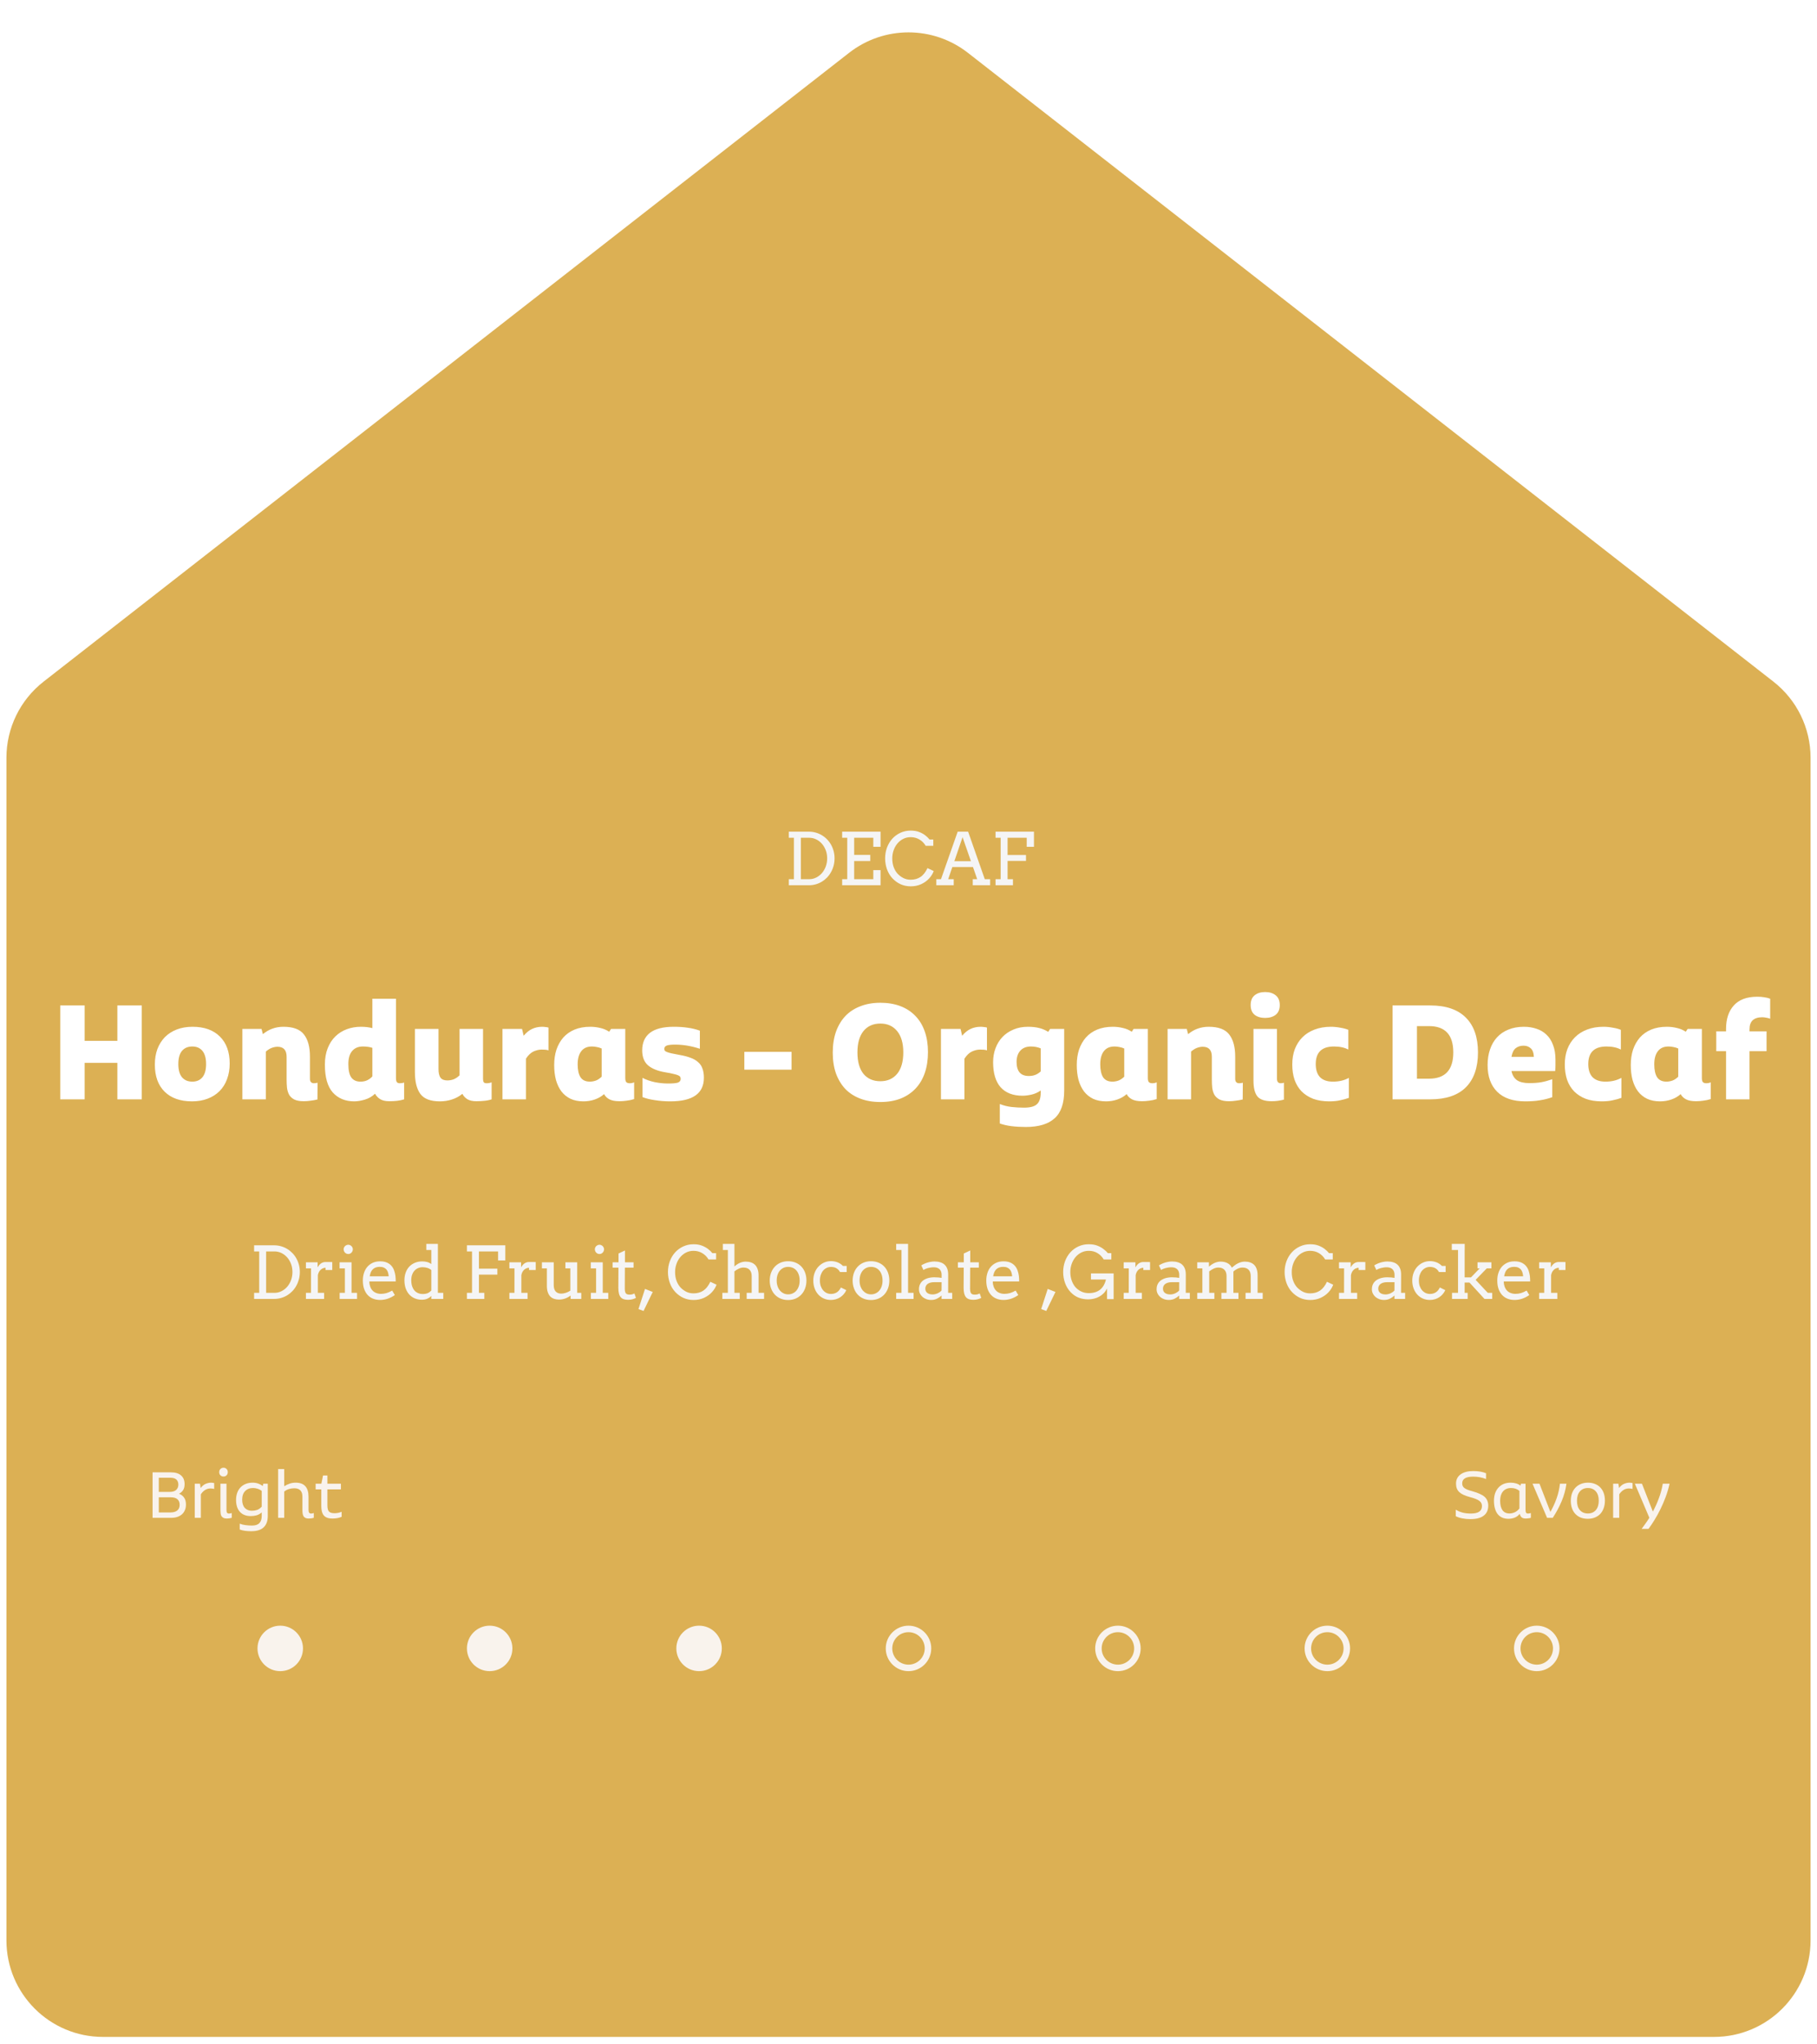 <svg width="1129" height="1270" viewBox="0 0 1129 1270" fill="none" xmlns="http://www.w3.org/2000/svg">
<g filter="url(#filter0_d_413_400)">
<path d="M4 466.781C4 448.302 12.515 430.854 27.082 419.483L527.582 28.817C549.28 11.88 579.72 11.88 601.418 28.817L1101.92 419.483C1116.48 430.854 1125 448.302 1125 466.781V1201.5C1125 1234.64 1098.14 1261.5 1065 1261.5H64C30.863 1261.5 4 1234.64 4 1201.5V466.781Z" fill="#DCB054"/>
<path d="M88.093 620.667V679H72.926V656.333H52.593V679H37.426V620.667H52.593V642.667H72.926V620.667H88.093ZM119.3 680.25C112.022 680.25 106.356 678.25 102.3 674.25C98.245 670.25 96.217 664.639 96.217 657.417C96.217 653.861 96.745 650.639 97.8 647.75C98.911 644.861 100.467 642.389 102.467 640.333C104.522 638.278 106.995 636.694 109.883 635.583C112.772 634.472 116.022 633.917 119.633 633.917C126.911 633.917 132.578 635.944 136.633 640C140.689 644 142.717 649.583 142.717 656.75C142.717 660.306 142.161 663.556 141.05 666.5C139.995 669.389 138.439 671.861 136.383 673.917C134.383 675.917 131.939 677.472 129.05 678.583C126.161 679.694 122.911 680.25 119.3 680.25ZM119.467 668C122.189 668 124.3 667.083 125.8 665.25C127.3 663.417 128.05 660.694 128.05 657.083C128.05 653.472 127.3 650.75 125.8 648.917C124.3 647.083 122.189 646.167 119.467 646.167C116.745 646.167 114.606 647.083 113.05 648.917C111.55 650.75 110.8 653.472 110.8 657.083C110.8 660.694 111.55 663.417 113.05 665.25C114.606 667.083 116.745 668 119.467 668ZM195.003 669C195.892 669 196.67 668.889 197.337 668.667L197.253 679.083C195.864 679.417 194.448 679.667 193.003 679.833C191.614 680.056 190.198 680.167 188.753 680.167C186.253 680.167 184.281 679.806 182.837 679.083C181.448 678.361 180.392 677.389 179.67 676.167C179.003 674.944 178.559 673.528 178.337 671.917C178.17 670.306 178.087 668.611 178.087 666.833V652.583C178.087 648.417 176.198 646.333 172.42 646.333C171.309 646.333 170.142 646.556 168.92 647C167.698 647.444 166.448 648.222 165.17 649.333V679H150.587V635.25H162.503L163.337 638.5C165.225 636.944 167.198 635.806 169.253 635.083C171.364 634.306 173.67 633.917 176.17 633.917C182.17 633.917 186.392 635.5 188.837 638.667C191.337 641.833 192.587 646.417 192.587 652.417V666.25C192.587 667.194 192.809 667.889 193.253 668.333C193.698 668.778 194.281 669 195.003 669ZM248.367 669C249.367 669 250.283 668.861 251.117 668.583V679C249.672 679.444 248.2 679.75 246.7 679.917C245.255 680.083 243.644 680.167 241.867 680.167C239.533 680.167 237.672 679.75 236.283 678.917C234.894 678.083 233.811 676.944 233.033 675.5C231.255 677.222 229.144 678.444 226.7 679.167C224.255 679.889 222.061 680.25 220.117 680.25C214.561 680.25 210.117 678.417 206.783 674.75C203.505 671.028 201.867 665.278 201.867 657.5C201.867 653.611 202.45 650.194 203.617 647.25C204.783 644.306 206.367 641.861 208.367 639.917C210.422 637.917 212.811 636.417 215.533 635.417C218.255 634.417 221.144 633.917 224.2 633.917C226.922 633.917 229.311 634.194 231.367 634.75V616.5H246.033V665.75C246.033 666.917 246.2 667.75 246.533 668.25C246.922 668.75 247.533 669 248.367 669ZM223.95 668C225.561 668 226.95 667.722 228.117 667.167C229.339 666.611 230.422 665.806 231.367 664.75V647C229.7 646.444 227.728 646.167 225.45 646.167C222.617 646.167 220.394 647.111 218.783 649C217.228 650.833 216.45 653.528 216.45 657.083C216.45 660.917 217.061 663.694 218.283 665.417C219.561 667.139 221.45 668 223.95 668ZM302.385 669C303.496 669 304.524 668.806 305.468 668.417V679C303.913 679.5 302.385 679.806 300.885 679.917C299.385 680.083 297.746 680.167 295.968 680.167C293.635 680.167 291.774 679.75 290.385 678.917C289.051 678.083 288.024 676.972 287.301 675.583C285.301 677.194 283.135 678.361 280.801 679.083C278.468 679.861 275.968 680.25 273.301 680.25C267.524 680.25 263.496 678.722 261.218 675.667C258.94 672.611 257.801 668.028 257.801 661.917V635.25H272.468V660.167C272.468 662.611 272.885 664.417 273.718 665.583C274.607 666.694 276.024 667.25 277.968 667.25C279.246 667.25 280.524 667.028 281.801 666.583C283.079 666.083 284.329 665.25 285.551 664.083V635.25H300.135V666.333C300.135 667.167 300.274 667.833 300.551 668.333C300.829 668.778 301.44 669 302.385 669ZM336.874 633.917C337.485 633.917 338.18 633.972 338.958 634.083C339.735 634.139 340.347 634.25 340.791 634.417V648.583C340.235 648.361 339.569 648.222 338.791 648.167C338.069 648.111 337.319 648.083 336.541 648.083C334.93 648.083 333.263 648.472 331.541 649.25C329.819 650.028 328.235 651.528 326.791 653.75V679H312.208V635.25H324.374L325.374 639.5C327.041 637.5 328.791 636.083 330.624 635.25C332.513 634.361 334.597 633.917 336.874 633.917ZM391.264 669C392.319 669 393.236 668.806 394.014 668.417V678.833C392.458 679.333 390.903 679.667 389.347 679.833C387.791 680.056 386.319 680.167 384.93 680.167C382.264 680.167 380.18 679.778 378.68 679C377.18 678.222 376.069 677.139 375.347 675.75C373.736 677.194 371.819 678.306 369.597 679.083C367.375 679.861 365.014 680.25 362.514 680.25C359.458 680.25 356.791 679.722 354.514 678.667C352.236 677.556 350.347 676.028 348.847 674.083C347.347 672.083 346.208 669.694 345.43 666.917C344.708 664.139 344.347 661.056 344.347 657.667C344.347 654.167 344.819 650.972 345.764 648.083C346.764 645.194 348.18 642.694 350.014 640.583C351.903 638.472 354.236 636.833 357.014 635.667C359.847 634.5 363.097 633.917 366.764 633.917C368.93 633.917 371.014 634.167 373.014 634.667C375.014 635.111 376.847 635.889 378.514 637L379.68 635.25H388.514V665.75C388.514 666.917 388.708 667.75 389.097 668.25C389.541 668.75 390.264 669 391.264 669ZM366.514 668C367.736 668 368.986 667.778 370.264 667.333C371.541 666.833 372.736 666.028 373.847 664.917V647.417C372.847 646.972 371.847 646.667 370.847 646.5C369.847 646.278 368.819 646.167 367.764 646.167C364.875 646.167 362.68 647.139 361.18 649.083C359.68 651.028 358.93 653.75 358.93 657.25C358.93 660.694 359.514 663.361 360.68 665.25C361.903 667.083 363.847 668 366.514 668ZM416.532 680.25C413.143 680.25 409.921 680 406.865 679.5C403.81 679.056 401.254 678.417 399.199 677.583V665.667C401.476 666.833 404.032 667.722 406.865 668.333C409.699 668.889 412.449 669.167 415.115 669.167C418.115 669.167 420.171 668.972 421.282 668.583C422.393 668.139 422.949 667.361 422.949 666.25C422.949 665.75 422.837 665.333 422.615 665C422.393 664.611 421.921 664.278 421.199 664C420.532 663.722 419.56 663.444 418.282 663.167C417.004 662.833 415.31 662.5 413.199 662.167C408.643 661.389 405.143 659.972 402.699 657.917C400.254 655.806 399.032 652.694 399.032 648.583C399.032 643.806 400.643 640.167 403.865 637.667C407.143 635.167 412.06 633.917 418.615 633.917C421.837 633.917 424.726 634.111 427.282 634.5C429.837 634.833 432.365 635.444 434.865 636.333V647.583C429.643 645.861 424.532 645 419.532 645C417.032 645 415.282 645.194 414.282 645.583C413.282 645.972 412.782 646.639 412.782 647.583C412.782 648.028 412.865 648.417 413.032 648.75C413.254 649.028 413.699 649.306 414.365 649.583C415.032 649.861 415.976 650.139 417.199 650.417C418.476 650.694 420.171 651.028 422.282 651.417C424.893 651.861 427.143 652.444 429.032 653.167C430.921 653.833 432.476 654.722 433.699 655.833C434.976 656.889 435.893 658.222 436.449 659.833C437.06 661.389 437.365 663.306 437.365 665.583C437.365 675.361 430.421 680.25 416.532 680.25ZM491.837 649.5V660.583H462.503V649.5H491.837ZM547.018 619C551.629 619 555.768 619.694 559.434 621.083C563.101 622.472 566.212 624.5 568.768 627.167C571.323 629.778 573.268 633 574.601 636.833C575.934 640.611 576.601 644.889 576.601 649.667C576.601 654.5 575.934 658.833 574.601 662.667C573.268 666.5 571.323 669.75 568.768 672.417C566.212 675.083 563.101 677.139 559.434 678.583C555.768 679.972 551.629 680.667 547.018 680.667C542.406 680.667 538.268 679.972 534.601 678.583C530.934 677.194 527.823 675.194 525.268 672.583C522.768 669.917 520.823 666.694 519.434 662.917C518.101 659.139 517.434 654.833 517.434 650C517.434 645.167 518.101 640.833 519.434 637C520.823 633.167 522.768 629.917 525.268 627.25C527.823 624.583 530.934 622.556 534.601 621.167C538.268 619.722 542.406 619 547.018 619ZM547.018 631.917C542.573 631.917 539.073 633.472 536.518 636.583C534.018 639.694 532.768 644.111 532.768 649.833C532.768 655.611 534.018 660.056 536.518 663.167C539.073 666.222 542.573 667.75 547.018 667.75C551.406 667.75 554.879 666.222 557.434 663.167C559.99 660.056 561.268 655.611 561.268 649.833C561.268 644.111 559.99 639.694 557.434 636.583C554.879 633.472 551.406 631.917 547.018 631.917ZM609.335 633.917C609.946 633.917 610.641 633.972 611.419 634.083C612.196 634.139 612.808 634.25 613.252 634.417V648.583C612.696 648.361 612.03 648.222 611.252 648.167C610.53 648.111 609.78 648.083 609.002 648.083C607.391 648.083 605.724 648.472 604.002 649.25C602.28 650.028 600.696 651.528 599.252 653.75V679H584.669V635.25H596.835L597.835 639.5C599.502 637.5 601.252 636.083 603.085 635.25C604.974 634.361 607.058 633.917 609.335 633.917ZM661.239 635.25V673.583C661.239 681.472 659.267 687.194 655.322 690.75C651.378 694.361 645.406 696.167 637.406 696.167C634.239 696.167 631.294 696 628.572 695.667C625.85 695.333 623.406 694.778 621.239 694V681.917C623.628 682.861 626.072 683.472 628.572 683.75C631.128 684.028 633.711 684.167 636.322 684.167C640.211 684.167 642.906 683.417 644.406 681.917C645.906 680.472 646.656 678.111 646.656 674.833V673.5C644.822 674.778 642.878 675.639 640.822 676.083C638.822 676.528 636.989 676.75 635.322 676.75C629.433 676.75 624.906 675 621.739 671.5C618.628 667.944 617.072 662.75 617.072 655.917C617.072 652.806 617.572 649.917 618.572 647.25C619.572 644.583 620.989 642.278 622.822 640.333C624.711 638.333 626.989 636.778 629.656 635.667C632.322 634.5 635.35 633.917 638.739 633.917C641.35 633.917 643.656 634.167 645.656 634.667C647.656 635.167 649.544 635.972 651.322 637.083L652.489 635.25H661.239ZM639.239 664.5C640.628 664.5 641.878 664.306 642.989 663.917C644.156 663.528 645.378 662.778 646.656 661.667V647.333C644.767 646.556 642.739 646.167 640.572 646.167C637.739 646.167 635.544 647.028 633.989 648.75C632.433 650.472 631.656 652.806 631.656 655.75C631.656 658.583 632.267 660.75 633.489 662.25C634.767 663.75 636.683 664.5 639.239 664.5ZM715.971 669C717.026 669 717.943 668.806 718.721 668.417V678.833C717.165 679.333 715.61 679.667 714.054 679.833C712.498 680.056 711.026 680.167 709.637 680.167C706.971 680.167 704.887 679.778 703.387 679C701.887 678.222 700.776 677.139 700.054 675.75C698.443 677.194 696.526 678.306 694.304 679.083C692.082 679.861 689.721 680.25 687.221 680.25C684.165 680.25 681.498 679.722 679.221 678.667C676.943 677.556 675.054 676.028 673.554 674.083C672.054 672.083 670.915 669.694 670.137 666.917C669.415 664.139 669.054 661.056 669.054 657.667C669.054 654.167 669.526 650.972 670.471 648.083C671.471 645.194 672.887 642.694 674.721 640.583C676.61 638.472 678.943 636.833 681.721 635.667C684.554 634.5 687.804 633.917 691.471 633.917C693.637 633.917 695.721 634.167 697.721 634.667C699.721 635.111 701.554 635.889 703.221 637L704.387 635.25H713.221V665.75C713.221 666.917 713.415 667.75 713.804 668.25C714.248 668.75 714.971 669 715.971 669ZM691.221 668C692.443 668 693.693 667.778 694.971 667.333C696.248 666.833 697.443 666.028 698.554 664.917V647.417C697.554 646.972 696.554 646.667 695.554 646.5C694.554 646.278 693.526 646.167 692.471 646.167C689.582 646.167 687.387 647.139 685.887 649.083C684.387 651.028 683.637 653.75 683.637 657.25C683.637 660.694 684.221 663.361 685.387 665.25C686.61 667.083 688.554 668 691.221 668ZM769.906 669C770.794 669 771.572 668.889 772.239 668.667L772.156 679.083C770.767 679.417 769.35 679.667 767.906 679.833C766.517 680.056 765.1 680.167 763.656 680.167C761.156 680.167 759.183 679.806 757.739 679.083C756.35 678.361 755.294 677.389 754.572 676.167C753.906 674.944 753.461 673.528 753.239 671.917C753.072 670.306 752.989 668.611 752.989 666.833V652.583C752.989 648.417 751.1 646.333 747.322 646.333C746.211 646.333 745.044 646.556 743.822 647C742.6 647.444 741.35 648.222 740.072 649.333V679H725.489V635.25H737.406L738.239 638.5C740.128 636.944 742.1 635.806 744.156 635.083C746.267 634.306 748.572 633.917 751.072 633.917C757.072 633.917 761.294 635.5 763.739 638.667C766.239 641.833 767.489 646.417 767.489 652.417V666.25C767.489 667.194 767.711 667.889 768.156 668.333C768.6 668.778 769.183 669 769.906 669ZM786.102 628.417C783.436 628.417 781.269 627.778 779.602 626.5C777.936 625.167 777.102 623.139 777.102 620.417C777.102 617.694 777.936 615.667 779.602 614.333C781.269 613 783.436 612.333 786.102 612.333C788.769 612.333 790.936 613 792.602 614.333C794.324 615.667 795.186 617.694 795.186 620.417C795.186 623.139 794.324 625.167 792.602 626.5C790.936 627.778 788.769 628.417 786.102 628.417ZM795.769 669C796.602 669 797.269 668.889 797.769 668.667V679.167C795.269 679.833 792.741 680.167 790.186 680.167C785.908 680.167 782.936 679.167 781.269 677.167C779.658 675.111 778.852 671.861 778.852 667.417V635.25H793.436V666.083C793.436 668.028 794.213 669 795.769 669ZM825.872 680.25C822.15 680.25 818.844 679.722 815.955 678.667C813.122 677.556 810.733 676.028 808.788 674.083C806.844 672.083 805.372 669.667 804.372 666.833C803.427 664 802.955 660.833 802.955 657.333C802.955 653.833 803.483 650.667 804.538 647.833C805.65 644.944 807.233 642.472 809.288 640.417C811.344 638.361 813.844 636.778 816.788 635.667C819.788 634.5 823.177 633.917 826.955 633.917C828.9 633.917 830.872 634.111 832.872 634.5C834.927 634.833 836.566 635.278 837.788 635.833V648.083C836.677 647.472 835.372 647 833.872 646.667C832.372 646.333 830.705 646.167 828.872 646.167C821.316 646.167 817.538 649.806 817.538 657.083C817.538 660.639 818.427 663.361 820.205 665.25C822.038 667.083 824.705 668 828.205 668C830.15 668 831.927 667.806 833.538 667.417C835.15 667.028 836.677 666.444 838.122 665.667V678.083C836.455 678.694 834.65 679.194 832.705 679.583C830.816 680.028 828.538 680.25 825.872 680.25ZM888.675 620.667C898.453 620.667 905.842 623.194 910.842 628.25C915.842 633.25 918.342 640.444 918.342 649.833C918.342 659.222 915.842 666.444 910.842 671.5C905.842 676.5 898.453 679 888.675 679H865.258V620.667H888.675ZM887.925 666.167C897.981 666.167 903.008 660.722 903.008 649.833C903.008 638.944 897.981 633.5 887.925 633.5H880.425V666.167H887.925ZM939.161 661.417C939.716 664.028 940.883 665.944 942.661 667.167C944.439 668.333 946.939 668.917 950.161 668.917C953.216 668.917 955.772 668.722 957.827 668.333C959.939 667.944 962.161 667.333 964.494 666.5V677.667C961.994 678.556 959.439 679.194 956.827 679.583C954.272 680.028 951.244 680.25 947.744 680.25C940.133 680.25 934.327 678.278 930.327 674.333C926.327 670.389 924.327 664.861 924.327 657.75C924.327 654.139 924.827 650.889 925.827 648C926.827 645.056 928.272 642.556 930.161 640.5C932.105 638.389 934.466 636.778 937.244 635.667C940.077 634.5 943.272 633.917 946.827 633.917C949.716 633.917 952.355 634.333 954.744 635.167C957.133 635.944 959.189 637.167 960.911 638.833C962.689 640.5 964.05 642.639 964.994 645.25C965.994 647.806 966.494 650.833 966.494 654.333C966.494 655.5 966.494 656.667 966.494 657.833C966.494 659 966.439 660.194 966.327 661.417H939.161ZM946.661 645.667C944.716 645.667 943.077 646.194 941.744 647.25C940.466 648.306 939.605 650.083 939.161 652.583H953.077C952.966 650.083 952.3 648.306 951.077 647.25C949.911 646.194 948.439 645.667 946.661 645.667ZM995.208 680.25C991.485 680.25 988.18 679.722 985.291 678.667C982.458 677.556 980.069 676.028 978.124 674.083C976.18 672.083 974.708 669.667 973.708 666.833C972.763 664 972.291 660.833 972.291 657.333C972.291 653.833 972.819 650.667 973.874 647.833C974.985 644.944 976.569 642.472 978.624 640.417C980.68 638.361 983.18 636.778 986.124 635.667C989.124 634.5 992.513 633.917 996.291 633.917C998.235 633.917 1000.21 634.111 1002.21 634.5C1004.26 634.833 1005.9 635.278 1007.12 635.833V648.083C1006.01 647.472 1004.71 647 1003.21 646.667C1001.71 646.333 1000.04 646.167 998.208 646.167C990.652 646.167 986.874 649.806 986.874 657.083C986.874 660.639 987.763 663.361 989.541 665.25C991.374 667.083 994.041 668 997.541 668C999.485 668 1001.26 667.806 1002.87 667.417C1004.49 667.028 1006.01 666.444 1007.46 665.667V678.083C1005.79 678.694 1003.99 679.194 1002.04 679.583C1000.15 680.028 997.874 680.25 995.208 680.25ZM1060.21 669C1061.26 669 1062.18 668.806 1062.96 668.417V678.833C1061.4 679.333 1059.85 679.667 1058.29 679.833C1056.74 680.056 1055.26 680.167 1053.88 680.167C1051.21 680.167 1049.13 679.778 1047.63 679C1046.13 678.222 1045.01 677.139 1044.29 675.75C1042.68 677.194 1040.76 678.306 1038.54 679.083C1036.32 679.861 1033.96 680.25 1031.46 680.25C1028.4 680.25 1025.74 679.722 1023.46 678.667C1021.18 677.556 1019.29 676.028 1017.79 674.083C1016.29 672.083 1015.15 669.694 1014.38 666.917C1013.65 664.139 1013.29 661.056 1013.29 657.667C1013.29 654.167 1013.76 650.972 1014.71 648.083C1015.71 645.194 1017.13 642.694 1018.96 640.583C1020.85 638.472 1023.18 636.833 1025.96 635.667C1028.79 634.5 1032.04 633.917 1035.71 633.917C1037.88 633.917 1039.96 634.167 1041.96 634.667C1043.96 635.111 1045.79 635.889 1047.46 637L1048.63 635.25H1057.46V665.75C1057.46 666.917 1057.65 667.75 1058.04 668.25C1058.49 668.75 1059.21 669 1060.21 669ZM1035.46 668C1036.68 668 1037.93 667.778 1039.21 667.333C1040.49 666.833 1041.68 666.028 1042.79 664.917V647.417C1041.79 646.972 1040.79 646.667 1039.79 646.5C1038.79 646.278 1037.76 646.167 1036.71 646.167C1033.82 646.167 1031.63 647.139 1030.13 649.083C1028.63 651.028 1027.88 653.75 1027.88 657.25C1027.88 660.694 1028.46 663.361 1029.63 665.25C1030.85 667.083 1032.79 668 1035.46 668ZM1094.91 628C1092.41 628 1090.46 628.611 1089.07 629.833C1087.74 631.056 1087.07 632.972 1087.07 635.583V636.75H1097.66V649.083H1087.07V679H1072.49V649.083H1066.41V636.75H1072.49V635.167C1072.49 629.056 1074.1 624.222 1077.32 620.667C1080.54 617.056 1085.41 615.25 1091.91 615.25C1093.52 615.25 1094.96 615.361 1096.24 615.583C1097.57 615.75 1098.79 616.056 1099.91 616.5V628.917C1099.07 628.583 1098.21 628.361 1097.32 628.25C1096.49 628.083 1095.68 628 1094.91 628Z" fill="white"/>
<path d="M157.891 769.689H170.283C171.807 769.689 173.257 769.887 174.634 770.283C176.011 770.678 177.292 771.235 178.479 771.953C179.666 772.67 180.742 773.535 181.709 774.545C182.676 775.542 183.496 776.655 184.17 777.885C184.858 779.116 185.386 780.441 185.752 781.862C186.118 783.269 186.301 784.733 186.301 786.257C186.301 787.81 186.118 789.296 185.752 790.717C185.386 792.138 184.858 793.471 184.17 794.716C183.496 795.961 182.676 797.097 181.709 798.122C180.742 799.133 179.666 800.004 178.479 800.737C177.292 801.455 176.011 802.011 174.634 802.407C173.257 802.802 171.807 803 170.283 803H157.891V799.221H161.055V773.491H157.891V769.689ZM165.361 773.491V799.221H170.547C172.085 799.221 173.528 798.884 174.875 798.21C176.238 797.536 177.424 796.621 178.435 795.463C179.446 794.292 180.244 792.922 180.83 791.354C181.416 789.772 181.709 788.073 181.709 786.257C181.709 784.47 181.416 782.8 180.83 781.247C180.244 779.694 179.446 778.347 178.435 777.204C177.424 776.047 176.238 775.139 174.875 774.479C173.528 773.82 172.085 773.491 170.547 773.491H165.361ZM206.45 785.048H202.275V783.642C201.792 783.642 201.294 783.737 200.781 783.928C200.283 784.104 199.814 784.382 199.375 784.763C198.936 785.129 198.547 785.605 198.21 786.191C197.888 786.762 197.654 787.443 197.507 788.234V799.221H201.375V803H190.081V799.221H193.223L193.245 784.016H190.081V780.236H197.354V783.378C197.617 782.91 197.91 782.478 198.232 782.082C198.569 781.672 198.936 781.32 199.331 781.027C199.741 780.72 200.188 780.485 200.671 780.324C201.169 780.148 201.704 780.061 202.275 780.061C203.037 780.061 203.755 780.061 204.429 780.061C205.103 780.061 205.776 780.075 206.45 780.104V785.048ZM210.999 780.236H218.425V799.221H221.853V803H211.042V799.221H214.294V784.016H210.999V780.236ZM213.525 772.172C213.525 771.792 213.599 771.433 213.745 771.096C213.906 770.744 214.111 770.444 214.36 770.195C214.624 769.931 214.932 769.726 215.283 769.58C215.635 769.418 216.008 769.338 216.404 769.338C216.785 769.338 217.144 769.418 217.48 769.58C217.832 769.726 218.132 769.931 218.381 770.195C218.645 770.444 218.85 770.744 218.997 771.096C219.158 771.433 219.238 771.792 219.238 772.172C219.238 772.568 219.158 772.941 218.997 773.293C218.85 773.645 218.645 773.959 218.381 774.238C218.132 774.501 217.832 774.714 217.48 774.875C217.144 775.021 216.785 775.095 216.404 775.095C216.008 775.095 215.635 775.021 215.283 774.875C214.932 774.714 214.624 774.501 214.36 774.238C214.111 773.959 213.906 773.645 213.745 773.293C213.599 772.941 213.525 772.568 213.525 772.172ZM229.5 792.146C229.5 792.79 229.543 793.383 229.631 793.925C229.734 794.453 229.873 794.958 230.049 795.441C230.591 796.906 231.455 798.012 232.642 798.759C233.843 799.492 235.198 799.858 236.707 799.858C237.893 799.858 239.043 799.697 240.156 799.375C241.284 799.038 242.463 798.518 243.694 797.814L245.342 800.605C243.848 801.63 242.346 802.392 240.837 802.89C239.329 803.388 237.761 803.637 236.135 803.637C234.597 803.637 233.169 803.381 231.851 802.868C230.547 802.355 229.419 801.594 228.467 800.583C227.529 799.572 226.79 798.312 226.248 796.804C225.72 795.295 225.457 793.537 225.457 791.53C225.457 789.904 225.684 788.374 226.138 786.938C226.592 785.488 227.266 784.228 228.159 783.159C229.067 782.075 230.188 781.218 231.521 780.588C232.854 779.958 234.407 779.643 236.179 779.643C237.893 779.643 239.321 779.907 240.464 780.434C241.621 780.947 242.559 781.635 243.276 782.5C244.009 783.349 244.558 784.323 244.924 785.422C245.305 786.521 245.569 787.641 245.715 788.784C245.789 789.34 245.833 789.904 245.847 790.476C245.876 791.047 245.891 791.604 245.891 792.146H229.5ZM235.894 783.071C234.941 783.071 234.106 783.21 233.389 783.488C232.686 783.752 232.085 784.14 231.587 784.653C231.089 785.151 230.686 785.766 230.378 786.499C230.085 787.231 229.866 788.051 229.719 788.959H241.519C241.46 788.11 241.321 787.326 241.101 786.608C240.896 785.891 240.574 785.268 240.134 784.741C239.695 784.213 239.131 783.803 238.442 783.51C237.754 783.217 236.904 783.071 235.894 783.071ZM264.897 768.811H272.083V799.221H275.422V803H267.996V801.132C267.263 801.879 266.414 802.465 265.447 802.89C264.48 803.3 263.381 803.505 262.151 803.505C260.613 803.505 259.177 803.242 257.844 802.714C256.526 802.172 255.376 801.389 254.395 800.363C253.428 799.323 252.666 798.056 252.109 796.562C251.567 795.053 251.296 793.332 251.296 791.398C251.296 789.641 251.56 788.044 252.087 786.608C252.615 785.158 253.362 783.928 254.329 782.917C255.295 781.892 256.46 781.101 257.822 780.544C259.185 779.973 260.701 779.687 262.371 779.687C263.469 779.687 264.473 779.812 265.381 780.061C266.289 780.295 267.161 780.712 267.996 781.313V772.59H264.897V768.811ZM262.678 799.946C263.894 799.946 264.912 799.77 265.732 799.418C266.553 799.052 267.307 798.51 267.996 797.792V785.048C267.263 784.433 266.421 783.986 265.469 783.708C264.517 783.43 263.542 783.291 262.546 783.291C261.58 783.291 260.671 783.474 259.822 783.84C258.972 784.191 258.225 784.711 257.581 785.4C256.951 786.088 256.453 786.931 256.086 787.927C255.72 788.923 255.537 790.065 255.537 791.354C255.537 792.761 255.713 793.999 256.064 795.068C256.416 796.137 256.907 797.038 257.537 797.771C258.167 798.488 258.921 799.03 259.8 799.396C260.679 799.763 261.638 799.946 262.678 799.946ZM290.122 769.689H313.984V779.116H309.48V773.491H297.593V784.191H309.041V787.883H297.593V799.221H300.933V803H290.122V799.221H293.286V773.491H290.122V769.689ZM332.881 785.048H328.706V783.642C328.223 783.642 327.725 783.737 327.212 783.928C326.714 784.104 326.245 784.382 325.806 784.763C325.366 785.129 324.978 785.605 324.641 786.191C324.319 786.762 324.084 787.443 323.938 788.234V799.221H327.805V803H316.511V799.221H319.653L319.675 784.016H316.511V780.236H323.784V783.378C324.048 782.91 324.341 782.478 324.663 782.082C325 781.672 325.366 781.32 325.762 781.027C326.172 780.72 326.619 780.485 327.102 780.324C327.6 780.148 328.135 780.061 328.706 780.061C329.468 780.061 330.186 780.061 330.859 780.061C331.533 780.061 332.207 780.075 332.881 780.104V785.048ZM351.316 780.236H358.655V799.221H361.182V803H354.546V800.891C353.521 801.682 352.4 802.297 351.184 802.736C349.983 803.176 348.694 803.396 347.317 803.396C346.174 803.396 345.134 803.234 344.197 802.912C343.274 802.575 342.483 802.062 341.824 801.374C341.179 800.671 340.681 799.785 340.33 798.715C339.978 797.646 339.802 796.372 339.802 794.892V784.016H336.726V780.236H344.065V794.409C344.065 796.152 344.468 797.47 345.273 798.364C346.079 799.257 347.236 799.704 348.745 799.704C349.639 799.704 350.576 799.543 351.558 799.221C352.554 798.898 353.491 798.452 354.37 797.88V784.016H351.316V780.236ZM367.092 780.236H374.519V799.221H377.947V803H367.136V799.221H370.388V784.016H367.092V780.236ZM369.619 772.172C369.619 771.792 369.692 771.433 369.839 771.096C370 770.744 370.205 770.444 370.454 770.195C370.718 769.931 371.025 769.726 371.377 769.58C371.729 769.418 372.102 769.338 372.498 769.338C372.878 769.338 373.237 769.418 373.574 769.58C373.926 769.726 374.226 769.931 374.475 770.195C374.739 770.444 374.944 770.744 375.09 771.096C375.251 771.433 375.332 771.792 375.332 772.172C375.332 772.568 375.251 772.941 375.09 773.293C374.944 773.645 374.739 773.959 374.475 774.238C374.226 774.501 373.926 774.714 373.574 774.875C373.237 775.021 372.878 775.095 372.498 775.095C372.102 775.095 371.729 775.021 371.377 774.875C371.025 774.714 370.718 774.501 370.454 774.238C370.205 773.959 370 773.645 369.839 773.293C369.692 772.941 369.619 772.568 369.619 772.172ZM388.318 780.236H393.657V783.554H388.274L388.208 796.694C388.208 797.587 388.311 798.312 388.516 798.869C388.721 799.426 389.05 799.814 389.504 800.034C389.958 800.239 390.471 800.341 391.042 800.341C391.658 800.341 392.2 800.29 392.668 800.188C393.137 800.07 393.65 799.88 394.207 799.616L395.151 802.363C394.448 802.729 393.708 803.015 392.932 803.22C392.156 803.439 391.24 803.549 390.186 803.549C389.189 803.549 388.318 803.425 387.571 803.176C386.838 802.941 386.216 802.539 385.703 801.967C385.205 801.396 384.832 800.634 384.583 799.682C384.333 798.715 384.209 797.514 384.209 796.079L384.275 783.554H380.649V780.236H384.319V774.787L388.318 772.897V780.236ZM400.776 796.782L405.588 798.671L399.875 810.471L396.711 809.306L400.776 796.782ZM440.239 778.479C439.258 776.809 437.954 775.498 436.328 774.545C434.717 773.593 432.915 773.117 430.923 773.117C429.224 773.117 427.671 773.476 426.265 774.194C424.858 774.912 423.65 775.878 422.639 777.094C421.643 778.295 420.867 779.694 420.31 781.291C419.753 782.873 419.475 784.543 419.475 786.301C419.475 788.381 419.783 790.227 420.398 791.838C421.013 793.435 421.812 794.768 422.793 795.837C423.789 796.892 424.968 797.778 426.331 798.496C427.693 799.199 429.224 799.55 430.923 799.55C433.237 799.55 435.251 798.994 436.965 797.88C438.679 796.752 440.144 794.907 441.36 792.343L445.227 794.167C444.67 795.749 443.726 797.28 442.393 798.759C441.06 800.224 439.412 801.411 437.449 802.319C435.5 803.212 433.34 803.659 430.967 803.659C428.696 803.659 426.609 803.234 424.705 802.385C422.8 801.521 421.101 800.297 419.607 798.715C418.127 797.133 416.992 795.258 416.201 793.09C415.425 790.922 415.037 788.659 415.037 786.301C415.037 783.928 415.425 781.687 416.201 779.577C416.992 777.468 418.091 775.637 419.497 774.084C420.918 772.517 422.603 771.286 424.551 770.393C426.514 769.484 428.638 769.03 430.923 769.03C432.959 769.03 434.717 769.323 436.196 769.909C437.676 770.48 438.928 771.169 439.954 771.975C440.994 772.766 441.887 773.63 442.634 774.567H444.963V778.479H440.239ZM449.138 768.811H456.345V782.741H456.477C456.887 782.331 457.356 781.95 457.883 781.599C458.425 781.232 458.989 780.917 459.575 780.654C460.161 780.39 460.769 780.185 461.399 780.039C462.029 779.892 462.688 779.819 463.376 779.819C464.592 779.819 465.691 779.987 466.672 780.324C467.654 780.661 468.489 781.174 469.177 781.862C469.866 782.551 470.393 783.437 470.759 784.521C471.14 785.59 471.331 786.857 471.331 788.322V799.221H474.758V803H463.948V799.221H467.068V788.828C467.068 787.084 466.621 785.766 465.728 784.873C464.849 783.964 463.582 783.51 461.926 783.51C460.989 783.51 460.037 783.737 459.07 784.191C458.103 784.631 457.195 785.188 456.345 785.861V799.221H459.641V803H448.831V799.221H452.258V772.59H449.138V768.811ZM478.274 791.618C478.289 789.816 478.574 788.176 479.131 786.696C479.702 785.217 480.493 783.95 481.504 782.895C482.515 781.826 483.716 781.005 485.107 780.434C486.499 779.863 488.03 779.577 489.7 779.577C491.384 779.577 492.922 779.863 494.314 780.434C495.72 781.005 496.921 781.818 497.917 782.873C498.914 783.913 499.69 785.173 500.247 786.652C500.803 788.132 501.082 789.772 501.082 791.574C501.082 793.347 500.803 794.98 500.247 796.474C499.69 797.954 498.914 799.228 497.917 800.297C496.921 801.367 495.72 802.202 494.314 802.802C492.922 803.388 491.384 803.681 489.7 803.681C487.986 803.681 486.433 803.388 485.042 802.802C483.65 802.216 482.456 801.396 481.46 800.341C480.464 799.272 479.688 797.998 479.131 796.518C478.574 795.039 478.289 793.405 478.274 791.618ZM482.603 791.618C482.603 792.922 482.786 794.101 483.152 795.156C483.533 796.21 484.045 797.111 484.69 797.858C485.349 798.591 486.104 799.162 486.953 799.572C487.817 799.968 488.733 800.166 489.7 800.166C490.71 800.166 491.648 799.968 492.512 799.572C493.391 799.177 494.153 798.613 494.797 797.88C495.442 797.133 495.947 796.232 496.313 795.178C496.68 794.123 496.863 792.937 496.863 791.618C496.863 790.241 496.68 789.018 496.313 787.949C495.947 786.879 495.442 785.986 494.797 785.268C494.167 784.55 493.413 784.008 492.534 783.642C491.655 783.276 490.71 783.093 489.7 783.093C488.733 783.093 487.817 783.276 486.953 783.642C486.104 784.008 485.349 784.55 484.69 785.268C484.045 785.986 483.533 786.879 483.152 787.949C482.786 789.018 482.603 790.241 482.603 791.618ZM521.956 786.301C521.34 785.202 520.557 784.396 519.604 783.884C518.667 783.371 517.576 783.115 516.331 783.115C515.378 783.115 514.485 783.312 513.65 783.708C512.815 784.104 512.083 784.667 511.453 785.4C510.837 786.132 510.347 787.026 509.98 788.081C509.629 789.121 509.453 790.285 509.453 791.574C509.453 792.849 509.629 793.999 509.98 795.024C510.347 796.049 510.845 796.928 511.475 797.661C512.104 798.378 512.83 798.935 513.65 799.331C514.485 799.711 515.378 799.902 516.331 799.902C517.737 799.902 518.96 799.565 520 798.891C521.04 798.203 521.868 797.199 522.483 795.881L525.867 797.551C525.427 798.488 524.885 799.331 524.241 800.078C523.596 800.825 522.864 801.462 522.043 801.989C521.238 802.517 520.344 802.919 519.363 803.198C518.396 803.491 517.371 803.637 516.287 803.637C514.705 803.637 513.24 803.344 511.892 802.758C510.559 802.158 509.402 801.323 508.42 800.253C507.454 799.184 506.699 797.91 506.157 796.43C505.615 794.951 505.344 793.332 505.344 791.574C505.344 789.816 505.63 788.198 506.201 786.718C506.772 785.239 507.556 783.972 508.552 782.917C509.548 781.848 510.713 781.013 512.046 780.412C513.379 779.812 514.807 779.511 516.331 779.511C517.766 779.511 519.121 779.76 520.396 780.258C521.685 780.756 522.812 781.511 523.779 782.521H526.086V786.301H521.956ZM529.778 791.618C529.792 789.816 530.078 788.176 530.635 786.696C531.206 785.217 531.997 783.95 533.008 782.895C534.019 781.826 535.22 781.005 536.611 780.434C538.003 779.863 539.534 779.577 541.204 779.577C542.888 779.577 544.426 779.863 545.818 780.434C547.224 781.005 548.425 781.818 549.421 782.873C550.417 783.913 551.194 785.173 551.75 786.652C552.307 788.132 552.585 789.772 552.585 791.574C552.585 793.347 552.307 794.98 551.75 796.474C551.194 797.954 550.417 799.228 549.421 800.297C548.425 801.367 547.224 802.202 545.818 802.802C544.426 803.388 542.888 803.681 541.204 803.681C539.49 803.681 537.937 803.388 536.545 802.802C535.154 802.216 533.96 801.396 532.964 800.341C531.968 799.272 531.191 797.998 530.635 796.518C530.078 795.039 529.792 793.405 529.778 791.618ZM534.106 791.618C534.106 792.922 534.29 794.101 534.656 795.156C535.037 796.21 535.549 797.111 536.194 797.858C536.853 798.591 537.607 799.162 538.457 799.572C539.321 799.968 540.237 800.166 541.204 800.166C542.214 800.166 543.152 799.968 544.016 799.572C544.895 799.177 545.657 798.613 546.301 797.88C546.946 797.133 547.451 796.232 547.817 795.178C548.184 794.123 548.367 792.937 548.367 791.618C548.367 790.241 548.184 789.018 547.817 787.949C547.451 786.879 546.946 785.986 546.301 785.268C545.671 784.55 544.917 784.008 544.038 783.642C543.159 783.276 542.214 783.093 541.204 783.093C540.237 783.093 539.321 783.276 538.457 783.642C537.607 784.008 536.853 784.55 536.194 785.268C535.549 785.986 535.037 786.879 534.656 787.949C534.29 789.018 534.106 790.241 534.106 791.618ZM556.848 768.811H564.231V799.221H567.659V803H556.848V799.221H560.144V772.59H556.848V768.811ZM585.039 800.891C584.175 801.696 583.215 802.355 582.161 802.868C581.121 803.381 579.934 803.637 578.601 803.637C577.488 803.637 576.462 803.461 575.525 803.11C574.602 802.758 573.804 802.282 573.13 801.682C572.456 801.066 571.929 800.356 571.548 799.55C571.182 798.745 570.999 797.888 570.999 796.979C570.999 796.013 571.138 795.156 571.416 794.409C571.709 793.662 572.09 793.017 572.559 792.475C573.042 791.918 573.599 791.457 574.229 791.091C574.873 790.71 575.54 790.41 576.228 790.19C576.931 789.956 577.642 789.794 578.359 789.707C579.092 789.604 579.788 789.553 580.447 789.553C581.501 789.553 582.388 789.589 583.105 789.663C583.823 789.721 584.475 789.809 585.061 789.926L585.083 788.059C585.083 787.253 584.966 786.557 584.731 785.971C584.497 785.371 584.167 784.88 583.743 784.499C583.318 784.104 582.805 783.811 582.205 783.62C581.619 783.43 580.959 783.334 580.227 783.334C579.539 783.334 578.879 783.386 578.25 783.488C577.62 783.576 577.026 783.701 576.47 783.862C575.928 784.008 575.422 784.184 574.954 784.389C574.5 784.58 574.111 784.785 573.789 785.004L572.449 782.17C572.991 781.818 573.584 781.496 574.229 781.203C574.873 780.896 575.547 780.639 576.25 780.434C576.968 780.214 577.693 780.046 578.425 779.929C579.172 779.797 579.905 779.731 580.623 779.731C581.941 779.731 583.127 779.892 584.182 780.214C585.237 780.522 586.13 781.005 586.863 781.665C587.595 782.324 588.159 783.166 588.555 784.191C588.95 785.202 589.148 786.418 589.148 787.839L589.126 799.221H591.653V803H585.039V800.891ZM579.502 800.209C580.044 800.209 580.586 800.144 581.128 800.012C581.67 799.88 582.183 799.704 582.666 799.484C583.149 799.25 583.596 798.986 584.006 798.693C584.417 798.386 584.761 798.071 585.039 797.749L585.061 792.607H580.315C579.524 792.607 578.799 792.695 578.14 792.871C577.495 793.046 576.931 793.303 576.448 793.64C575.979 793.977 575.613 794.394 575.349 794.892C575.085 795.39 574.954 795.961 574.954 796.606C574.954 797.207 575.063 797.734 575.283 798.188C575.503 798.627 575.811 799.001 576.206 799.309C576.616 799.602 577.1 799.829 577.656 799.99C578.213 800.136 578.828 800.209 579.502 800.209ZM602.859 780.236H608.198V783.554H602.815L602.749 796.694C602.749 797.587 602.852 798.312 603.057 798.869C603.262 799.426 603.591 799.814 604.045 800.034C604.5 800.239 605.012 800.341 605.583 800.341C606.199 800.341 606.741 800.29 607.209 800.188C607.678 800.07 608.191 799.88 608.748 799.616L609.692 802.363C608.989 802.729 608.25 803.015 607.473 803.22C606.697 803.439 605.781 803.549 604.727 803.549C603.73 803.549 602.859 803.425 602.112 803.176C601.379 802.941 600.757 802.539 600.244 801.967C599.746 801.396 599.373 800.634 599.124 799.682C598.875 798.715 598.75 797.514 598.75 796.079L598.816 783.554H595.19V780.236H598.86V774.787L602.859 772.897V780.236ZM616.877 792.146C616.877 792.79 616.921 793.383 617.009 793.925C617.112 794.453 617.251 794.958 617.427 795.441C617.969 796.906 618.833 798.012 620.02 798.759C621.221 799.492 622.576 799.858 624.084 799.858C625.271 799.858 626.421 799.697 627.534 799.375C628.662 799.038 629.841 798.518 631.072 797.814L632.72 800.605C631.226 801.63 629.724 802.392 628.215 802.89C626.707 803.388 625.139 803.637 623.513 803.637C621.975 803.637 620.547 803.381 619.229 802.868C617.925 802.355 616.797 801.594 615.845 800.583C614.907 799.572 614.167 798.312 613.625 796.804C613.098 795.295 612.834 793.537 612.834 791.53C612.834 789.904 613.062 788.374 613.516 786.938C613.97 785.488 614.644 784.228 615.537 783.159C616.445 782.075 617.566 781.218 618.899 780.588C620.232 779.958 621.785 779.643 623.557 779.643C625.271 779.643 626.699 779.907 627.842 780.434C628.999 780.947 629.937 781.635 630.654 782.5C631.387 783.349 631.936 784.323 632.302 785.422C632.683 786.521 632.947 787.641 633.093 788.784C633.167 789.34 633.21 789.904 633.225 790.476C633.254 791.047 633.269 791.604 633.269 792.146H616.877ZM623.271 783.071C622.319 783.071 621.484 783.21 620.767 783.488C620.063 783.752 619.463 784.14 618.965 784.653C618.467 785.151 618.064 785.766 617.756 786.499C617.463 787.231 617.244 788.051 617.097 788.959H628.896C628.838 788.11 628.699 787.326 628.479 786.608C628.274 785.891 627.952 785.268 627.512 784.741C627.073 784.213 626.509 783.803 625.82 783.51C625.132 783.217 624.282 783.071 623.271 783.071ZM651.001 796.782L655.813 798.671L650.1 810.471L646.936 809.306L651.001 796.782ZM687.871 803.132V796.452C687.314 797.609 686.619 798.62 685.784 799.484C684.949 800.334 684.019 801.037 682.993 801.594C681.968 802.15 680.869 802.568 679.697 802.846C678.54 803.125 677.361 803.264 676.16 803.264C673.992 803.264 671.992 802.905 670.161 802.187C668.33 801.455 666.667 800.297 665.173 798.715C663.694 797.133 662.559 795.258 661.768 793.09C660.991 790.922 660.603 788.659 660.603 786.301C660.603 783.928 660.991 781.687 661.768 779.577C662.559 777.468 663.657 775.629 665.063 774.062C666.484 772.495 668.169 771.264 670.117 770.371C672.08 769.477 674.204 769.03 676.489 769.03C678.599 769.03 680.408 769.331 681.917 769.931C683.44 770.532 684.736 771.264 685.806 772.128C686.89 772.978 687.754 773.791 688.398 774.567H690.53V778.479H685.806C684.824 776.809 683.521 775.49 681.895 774.523C680.283 773.557 678.474 773.088 676.467 773.117C674.783 773.117 673.237 773.476 671.831 774.194C670.425 774.912 669.216 775.878 668.206 777.094C667.209 778.31 666.433 779.709 665.876 781.291C665.32 782.873 665.042 784.543 665.042 786.301C665.042 788.249 665.349 790.058 665.964 791.728C666.58 793.398 667.363 794.753 668.315 795.793C669.268 796.833 670.439 797.697 671.831 798.386C673.237 799.06 674.79 799.396 676.489 799.396C679.302 799.396 681.609 798.715 683.411 797.353C685.212 795.976 686.472 793.837 687.19 790.937H677.874V787.158H691.958V803.132H687.871ZM714.59 785.048H710.415V783.642C709.932 783.642 709.434 783.737 708.921 783.928C708.423 784.104 707.954 784.382 707.515 784.763C707.075 785.129 706.687 785.605 706.35 786.191C706.028 786.762 705.793 787.443 705.647 788.234V799.221H709.514V803H698.22V799.221H701.362L701.384 784.016H698.22V780.236H705.493V783.378C705.757 782.91 706.05 782.478 706.372 782.082C706.709 781.672 707.075 781.32 707.471 781.027C707.881 780.72 708.328 780.485 708.811 780.324C709.309 780.148 709.844 780.061 710.415 780.061C711.177 780.061 711.895 780.061 712.568 780.061C713.242 780.061 713.916 780.075 714.59 780.104V785.048ZM732.695 800.891C731.831 801.696 730.872 802.355 729.817 802.868C728.777 803.381 727.59 803.637 726.257 803.637C725.144 803.637 724.119 803.461 723.181 803.11C722.258 802.758 721.46 802.282 720.786 801.682C720.112 801.066 719.585 800.356 719.204 799.55C718.838 798.745 718.655 797.888 718.655 796.979C718.655 796.013 718.794 795.156 719.072 794.409C719.365 793.662 719.746 793.017 720.215 792.475C720.698 791.918 721.255 791.457 721.885 791.091C722.529 790.71 723.196 790.41 723.884 790.19C724.587 789.956 725.298 789.794 726.016 789.707C726.748 789.604 727.444 789.553 728.103 789.553C729.158 789.553 730.044 789.589 730.762 789.663C731.479 789.721 732.131 789.809 732.717 789.926L732.739 788.059C732.739 787.253 732.622 786.557 732.388 785.971C732.153 785.371 731.824 784.88 731.399 784.499C730.974 784.104 730.461 783.811 729.861 783.62C729.275 783.43 728.616 783.334 727.883 783.334C727.195 783.334 726.536 783.386 725.906 783.488C725.276 783.576 724.683 783.701 724.126 783.862C723.584 784.008 723.079 784.184 722.61 784.389C722.156 784.58 721.768 784.785 721.445 785.004L720.105 782.17C720.647 781.818 721.24 781.496 721.885 781.203C722.529 780.896 723.203 780.639 723.906 780.434C724.624 780.214 725.349 780.046 726.082 779.929C726.829 779.797 727.561 779.731 728.279 779.731C729.597 779.731 730.784 779.892 731.838 780.214C732.893 780.522 733.787 781.005 734.519 781.665C735.251 782.324 735.815 783.166 736.211 784.191C736.606 785.202 736.804 786.418 736.804 787.839L736.782 799.221H739.309V803H732.695V800.891ZM727.158 800.209C727.7 800.209 728.242 800.144 728.784 800.012C729.326 799.88 729.839 799.704 730.322 799.484C730.806 799.25 731.252 798.986 731.663 798.693C732.073 798.386 732.417 798.071 732.695 797.749L732.717 792.607H727.971C727.18 792.607 726.455 792.695 725.796 792.871C725.151 793.046 724.587 793.303 724.104 793.64C723.635 793.977 723.269 794.394 723.005 794.892C722.742 795.39 722.61 795.961 722.61 796.606C722.61 797.207 722.72 797.734 722.939 798.188C723.159 798.627 723.467 799.001 723.862 799.309C724.272 799.602 724.756 799.829 725.312 799.99C725.869 800.136 726.484 800.209 727.158 800.209ZM743.923 780.236H751.174V782.895H751.218C751.716 782.47 752.236 782.075 752.778 781.708C753.335 781.328 753.914 780.998 754.514 780.72C755.115 780.441 755.737 780.222 756.382 780.061C757.041 779.899 757.722 779.819 758.425 779.819C760.066 779.819 761.479 780.126 762.666 780.742C763.853 781.342 764.768 782.287 765.413 783.576C765.969 783.078 766.555 782.602 767.17 782.148C767.786 781.679 768.423 781.276 769.082 780.939C769.756 780.603 770.459 780.332 771.191 780.126C771.924 779.921 772.686 779.819 773.477 779.819C774.707 779.819 775.813 779.987 776.794 780.324C777.776 780.661 778.611 781.174 779.299 781.862C779.988 782.551 780.508 783.437 780.859 784.521C781.226 785.59 781.409 786.857 781.409 788.322V799.221H784.573V803H773.938V799.221H777.146V788.828C777.146 787.084 776.707 785.766 775.828 784.873C774.949 783.964 773.682 783.51 772.026 783.51C771.045 783.51 770.042 783.745 769.016 784.213C767.991 784.682 767.112 785.275 766.379 785.993V799.221H769.521V803H758.909V799.221H762.117V788.828C762.117 787.084 761.67 785.766 760.776 784.873C759.897 783.964 758.63 783.51 756.975 783.51C756.023 783.51 755.063 783.737 754.097 784.191C753.13 784.646 752.214 785.209 751.35 785.883V799.221H754.558V803H743.923V799.221H747.087V784.016H743.923V780.236ZM823.398 778.479C822.417 776.809 821.113 775.498 819.487 774.545C817.876 773.593 816.074 773.117 814.082 773.117C812.383 773.117 810.83 773.476 809.424 774.194C808.018 774.912 806.809 775.878 805.798 777.094C804.802 778.295 804.026 779.694 803.469 781.291C802.913 782.873 802.634 784.543 802.634 786.301C802.634 788.381 802.942 790.227 803.557 791.838C804.172 793.435 804.971 794.768 805.952 795.837C806.948 796.892 808.127 797.778 809.49 798.496C810.852 799.199 812.383 799.55 814.082 799.55C816.396 799.55 818.411 798.994 820.125 797.88C821.838 796.752 823.303 794.907 824.519 792.343L828.386 794.167C827.83 795.749 826.885 797.28 825.552 798.759C824.219 800.224 822.571 801.411 820.608 802.319C818.66 803.212 816.499 803.659 814.126 803.659C811.855 803.659 809.768 803.234 807.864 802.385C805.959 801.521 804.26 800.297 802.766 798.715C801.287 797.133 800.151 795.258 799.36 793.09C798.584 790.922 798.196 788.659 798.196 786.301C798.196 783.928 798.584 781.687 799.36 779.577C800.151 777.468 801.25 775.637 802.656 774.084C804.077 772.517 805.762 771.286 807.71 770.393C809.673 769.484 811.797 769.03 814.082 769.03C816.118 769.03 817.876 769.323 819.355 769.909C820.835 770.48 822.087 771.169 823.113 771.975C824.153 772.766 825.046 773.63 825.793 774.567H828.123V778.479H823.398ZM848.359 785.048H844.185V783.642C843.701 783.642 843.203 783.737 842.69 783.928C842.192 784.104 841.724 784.382 841.284 784.763C840.845 785.129 840.457 785.605 840.12 786.191C839.797 786.762 839.563 787.443 839.417 788.234V799.221H843.284V803H831.99V799.221H835.132L835.154 784.016H831.99V780.236H839.263V783.378C839.526 782.91 839.819 782.478 840.142 782.082C840.479 781.672 840.845 781.32 841.24 781.027C841.65 780.72 842.097 780.485 842.581 780.324C843.079 780.148 843.613 780.061 844.185 780.061C844.946 780.061 845.664 780.061 846.338 780.061C847.012 780.061 847.686 780.075 848.359 780.104V785.048ZM866.465 800.891C865.601 801.696 864.641 802.355 863.586 802.868C862.546 803.381 861.36 803.637 860.027 803.637C858.914 803.637 857.888 803.461 856.951 803.11C856.028 802.758 855.229 802.282 854.556 801.682C853.882 801.066 853.354 800.356 852.974 799.55C852.607 798.745 852.424 797.888 852.424 796.979C852.424 796.013 852.563 795.156 852.842 794.409C853.135 793.662 853.516 793.017 853.984 792.475C854.468 791.918 855.024 791.457 855.654 791.091C856.299 790.71 856.965 790.41 857.654 790.19C858.357 789.956 859.067 789.794 859.785 789.707C860.518 789.604 861.213 789.553 861.873 789.553C862.927 789.553 863.813 789.589 864.531 789.663C865.249 789.721 865.901 789.809 866.487 789.926L866.509 788.059C866.509 787.253 866.392 786.557 866.157 785.971C865.923 785.371 865.593 784.88 865.168 784.499C864.744 784.104 864.231 783.811 863.63 783.62C863.044 783.43 862.385 783.334 861.653 783.334C860.964 783.334 860.305 783.386 859.675 783.488C859.045 783.576 858.452 783.701 857.896 783.862C857.354 784.008 856.848 784.184 856.379 784.389C855.925 784.58 855.537 784.785 855.215 785.004L853.875 782.17C854.417 781.818 855.01 781.496 855.654 781.203C856.299 780.896 856.973 780.639 857.676 780.434C858.394 780.214 859.119 780.046 859.851 779.929C860.598 779.797 861.331 779.731 862.048 779.731C863.367 779.731 864.553 779.892 865.608 780.214C866.663 780.522 867.556 781.005 868.289 781.665C869.021 782.324 869.585 783.166 869.98 784.191C870.376 785.202 870.574 786.418 870.574 787.839L870.552 799.221H873.079V803H866.465V800.891ZM860.928 800.209C861.47 800.209 862.012 800.144 862.554 800.012C863.096 799.88 863.608 799.704 864.092 799.484C864.575 799.25 865.022 798.986 865.432 798.693C865.842 798.386 866.187 798.071 866.465 797.749L866.487 792.607H861.741C860.95 792.607 860.225 792.695 859.565 792.871C858.921 793.046 858.357 793.303 857.874 793.64C857.405 793.977 857.039 794.394 856.775 794.892C856.511 795.39 856.379 795.961 856.379 796.606C856.379 797.207 856.489 797.734 856.709 798.188C856.929 798.627 857.236 799.001 857.632 799.309C858.042 799.602 858.525 799.829 859.082 799.99C859.639 800.136 860.254 800.209 860.928 800.209ZM894.128 786.301C893.513 785.202 892.729 784.396 891.777 783.884C890.84 783.371 889.749 783.115 888.503 783.115C887.551 783.115 886.658 783.312 885.823 783.708C884.988 784.104 884.255 784.667 883.625 785.4C883.01 786.132 882.52 787.026 882.153 788.081C881.802 789.121 881.626 790.285 881.626 791.574C881.626 792.849 881.802 793.999 882.153 795.024C882.52 796.049 883.018 796.928 883.647 797.661C884.277 798.378 885.002 798.935 885.823 799.331C886.658 799.711 887.551 799.902 888.503 799.902C889.91 799.902 891.133 799.565 892.173 798.891C893.213 798.203 894.041 797.199 894.656 795.881L898.04 797.551C897.6 798.488 897.058 799.331 896.414 800.078C895.769 800.825 895.037 801.462 894.216 801.989C893.411 802.517 892.517 802.919 891.536 803.198C890.569 803.491 889.543 803.637 888.459 803.637C886.877 803.637 885.413 803.344 884.065 802.758C882.732 802.158 881.575 801.323 880.593 800.253C879.626 799.184 878.872 797.91 878.33 796.43C877.788 794.951 877.517 793.332 877.517 791.574C877.517 789.816 877.803 788.198 878.374 786.718C878.945 785.239 879.729 783.972 880.725 782.917C881.721 781.848 882.886 781.013 884.219 780.412C885.552 779.812 886.98 779.511 888.503 779.511C889.939 779.511 891.294 779.76 892.568 780.258C893.857 780.756 894.985 781.511 895.952 782.521H898.259V786.301H894.128ZM902.083 768.811H910.103V772.59H910.059V789.597H914.014L919.419 784.016H918.057V780.236H926.692V784.016H923.813L916.892 791.157L924.451 799.221H927.197V803H922.385L913.069 792.827H910.059V799.221H911.948V803H902.214V799.221H905.95V772.59H902.083V768.811ZM934.382 792.146C934.382 792.79 934.426 793.383 934.514 793.925C934.617 794.453 934.756 794.958 934.932 795.441C935.474 796.906 936.338 798.012 937.524 798.759C938.726 799.492 940.081 799.858 941.589 799.858C942.776 799.858 943.926 799.697 945.039 799.375C946.167 799.038 947.346 798.518 948.577 797.814L950.225 800.605C948.73 801.63 947.229 802.392 945.72 802.89C944.211 803.388 942.644 803.637 941.018 803.637C939.48 803.637 938.052 803.381 936.733 802.868C935.43 802.355 934.302 801.594 933.35 800.583C932.412 799.572 931.672 798.312 931.13 796.804C930.603 795.295 930.339 793.537 930.339 791.53C930.339 789.904 930.566 788.374 931.021 786.938C931.475 785.488 932.148 784.228 933.042 783.159C933.95 782.075 935.071 781.218 936.404 780.588C937.737 779.958 939.29 779.643 941.062 779.643C942.776 779.643 944.204 779.907 945.347 780.434C946.504 780.947 947.441 781.635 948.159 782.5C948.892 783.349 949.441 784.323 949.807 785.422C950.188 786.521 950.452 787.641 950.598 788.784C950.671 789.34 950.715 789.904 950.73 790.476C950.759 791.047 950.774 791.604 950.774 792.146H934.382ZM940.776 783.071C939.824 783.071 938.989 783.21 938.271 783.488C937.568 783.752 936.968 784.14 936.47 784.653C935.972 785.151 935.569 785.766 935.261 786.499C934.968 787.231 934.749 788.051 934.602 788.959H946.401C946.343 788.11 946.204 787.326 945.984 786.608C945.779 785.891 945.457 785.268 945.017 784.741C944.578 784.213 944.014 783.803 943.325 783.51C942.637 783.217 941.787 783.071 940.776 783.071ZM972.725 785.048H968.55V783.642C968.066 783.642 967.568 783.737 967.056 783.928C966.558 784.104 966.089 784.382 965.649 784.763C965.21 785.129 964.822 785.605 964.485 786.191C964.163 786.762 963.928 787.443 963.782 788.234V799.221H967.649V803H956.355V799.221H959.497L959.519 784.016H956.355V780.236H963.628V783.378C963.892 782.91 964.185 782.478 964.507 782.082C964.844 781.672 965.21 781.32 965.605 781.027C966.016 780.72 966.462 780.485 966.946 780.324C967.444 780.148 967.979 780.061 968.55 780.061C969.312 780.061 970.029 780.061 970.703 780.061C971.377 780.061 972.051 780.075 972.725 780.104V785.048Z" fill="#F5F5F5"/>
<circle cx="174.13" cy="1020.13" r="12.111" fill="#F9F3ED" stroke="#F9F3ED" stroke-width="4.037"/>
<circle cx="304.253" cy="1020.13" r="12.111" fill="#F9F3ED" stroke="#F9F3ED" stroke-width="4.037"/>
<circle cx="434.377" cy="1020.13" r="12.111" fill="#F9F3ED" stroke="#F9F3ED" stroke-width="4.037"/>
<circle cx="564.5" cy="1020.13" r="12.111" stroke="#F9F3ED" stroke-width="4.037"/>
<circle cx="694.624" cy="1020.13" r="12.111" stroke="#F9F3ED" stroke-width="4.037"/>
<circle cx="824.747" cy="1020.13" r="12.111" stroke="#F9F3ED" stroke-width="4.037"/>
<circle cx="954.87" cy="1020.13" r="12.111" stroke="#F9F3ED" stroke-width="4.037"/>
<path d="M111.226 924.022C112.517 924.506 113.554 925.287 114.334 926.363C115.141 927.44 115.545 928.906 115.545 930.763C115.545 932.082 115.316 933.253 114.859 934.276C114.428 935.298 113.809 936.16 113.002 936.859C112.194 937.559 111.226 938.097 110.095 938.474C108.992 938.824 107.767 938.999 106.421 938.999H94.795V910.74H106.099C108.951 910.74 111.091 911.386 112.517 912.678C113.971 913.942 114.697 915.732 114.697 918.047C114.697 919.581 114.388 920.832 113.769 921.801C113.15 922.743 112.302 923.483 111.226 924.022ZM98.67 914.091V922.891H105.372C107.256 922.891 108.628 922.474 109.49 921.64C110.378 920.805 110.822 919.729 110.822 918.41C110.822 917.038 110.418 915.974 109.611 915.221C108.803 914.467 107.498 914.091 105.695 914.091H98.67ZM106.018 935.648C107.713 935.648 109.072 935.258 110.095 934.478C111.118 933.67 111.629 932.486 111.629 930.925C111.629 929.445 111.185 928.301 110.297 927.493C109.436 926.659 107.996 926.242 105.977 926.242H98.67V935.648H106.018ZM131.22 917.159C131.516 917.159 131.826 917.186 132.149 917.239C132.499 917.266 132.808 917.32 133.077 917.401V921.075C132.7 920.94 132.337 920.859 131.987 920.832C131.637 920.779 131.247 920.752 130.817 920.752C129.552 920.752 128.421 921.075 127.425 921.721C126.43 922.34 125.555 923.228 124.801 924.385V938.999H121.007V917.805H124.277L124.68 920.469C125.568 919.285 126.578 918.437 127.708 917.926C128.865 917.414 130.036 917.159 131.22 917.159ZM141.532 910.619C141.532 911.453 141.277 912.112 140.765 912.597C140.281 913.081 139.648 913.323 138.868 913.323C138.114 913.323 137.482 913.081 136.97 912.597C136.459 912.112 136.203 911.453 136.203 910.619C136.203 909.784 136.459 909.125 136.97 908.641C137.482 908.129 138.114 907.873 138.868 907.873C139.648 907.873 140.281 908.129 140.765 908.641C141.277 909.125 141.532 909.784 141.532 910.619ZM142.219 936.335C142.838 936.335 143.43 936.227 143.995 936.012V938.999C143.537 939.134 143.04 939.241 142.501 939.322C141.963 939.403 141.465 939.443 141.008 939.443C140.119 939.443 139.406 939.309 138.868 939.039C138.33 938.77 137.912 938.407 137.616 937.949C137.347 937.492 137.172 936.954 137.092 936.335C137.011 935.716 136.97 935.056 136.97 934.356V917.805H140.725V934.114C140.725 934.922 140.846 935.5 141.088 935.85C141.33 936.173 141.707 936.335 142.219 936.335ZM166.382 917.805V937.869C166.382 940.937 165.534 943.278 163.838 944.893C162.17 946.508 159.572 947.315 156.047 947.315C154.755 947.315 153.49 947.235 152.252 947.073C151.041 946.912 149.937 946.642 148.942 946.266V942.632C150.018 943.063 151.202 943.359 152.494 943.521C153.786 943.709 155.159 943.803 156.612 943.803C158.684 943.803 160.205 943.292 161.174 942.269C162.143 941.246 162.627 939.753 162.627 937.788V935.608C161.685 936.469 160.636 937.075 159.478 937.425C158.348 937.748 157.11 937.909 155.764 937.909C152.911 937.909 150.678 937.034 149.063 935.285C147.475 933.536 146.681 931.073 146.681 927.897C146.681 926.229 146.923 924.735 147.408 923.416C147.892 922.097 148.578 920.98 149.466 920.065C150.381 919.123 151.458 918.41 152.696 917.926C153.961 917.414 155.36 917.159 156.895 917.159C158.267 917.159 159.451 917.347 160.447 917.724C161.47 918.074 162.398 918.585 163.233 919.258L163.636 917.805H166.382ZM156.491 934.599C157.621 934.599 158.684 934.437 159.68 934.114C160.703 933.791 161.685 933.105 162.627 932.055V922.286C161.847 921.667 160.972 921.209 160.003 920.913C159.061 920.617 158.146 920.469 157.258 920.469C155.212 920.469 153.571 921.101 152.333 922.366C151.095 923.604 150.476 925.408 150.476 927.776C150.476 929.956 151.014 931.638 152.09 932.822C153.167 934.007 154.634 934.599 156.491 934.599ZM193.237 936.335C193.829 936.335 194.408 936.227 194.973 936.012V938.999C194.004 939.295 192.941 939.443 191.784 939.443C190.977 939.443 190.317 939.322 189.806 939.08C189.321 938.838 188.931 938.501 188.635 938.071C188.366 937.613 188.178 937.075 188.07 936.456C187.962 935.837 187.908 935.137 187.908 934.356V925.879C187.908 922.38 186.226 920.631 182.862 920.631C181.786 920.631 180.723 920.779 179.673 921.075C178.65 921.344 177.627 921.869 176.605 922.649V938.999H172.81V908.721H176.605V919.379C177.654 918.706 178.771 918.168 179.955 917.764C181.14 917.361 182.378 917.159 183.67 917.159C186.415 917.159 188.433 917.899 189.725 919.379C191.044 920.832 191.703 923.012 191.703 925.919V934.114C191.703 935.594 192.215 936.335 193.237 936.335ZM207.831 936.133C208.531 936.133 209.271 936.065 210.052 935.931C210.832 935.769 211.572 935.541 212.272 935.245V938.393C211.357 938.77 210.428 939.039 209.486 939.201C208.571 939.362 207.576 939.443 206.499 939.443C204.104 939.443 202.354 938.824 201.251 937.586C200.174 936.321 199.636 934.356 199.636 931.692V921.317H196.124V917.805H199.676L200.726 912.678H203.431V917.805H211.828V921.317H203.431V931.409C203.431 933.132 203.754 934.356 204.4 935.083C205.046 935.783 206.189 936.133 207.831 936.133Z" fill="#F9F3ED"/>
<path d="M913.627 939.806C911.797 939.806 910.101 939.645 908.54 939.322C907.006 939.026 905.674 938.582 904.544 937.99V933.912C905.782 934.72 907.168 935.325 908.702 935.729C910.236 936.133 911.972 936.335 913.91 936.335C916.197 936.335 917.92 935.958 919.077 935.204C920.234 934.424 920.813 933.266 920.813 931.732C920.813 931.033 920.692 930.427 920.45 929.916C920.207 929.377 919.79 928.893 919.198 928.462C918.633 928.032 917.879 927.628 916.937 927.251C916.022 926.874 914.878 926.511 913.506 926.161C911.918 925.731 910.559 925.26 909.428 924.748C908.325 924.237 907.423 923.658 906.724 923.012C906.024 922.34 905.512 921.572 905.19 920.711C904.867 919.85 904.705 918.868 904.705 917.764C904.705 915.288 905.661 913.364 907.571 911.991C909.482 910.619 912.079 909.932 915.363 909.932C918.539 909.932 921.203 910.39 923.356 911.305V914.898C920.853 913.902 918.175 913.404 915.322 913.404C913.089 913.404 911.393 913.754 910.236 914.454C909.105 915.154 908.54 916.19 908.54 917.562C908.54 918.154 908.634 918.679 908.823 919.137C909.011 919.594 909.348 920.025 909.832 920.429C910.317 920.805 910.976 921.169 911.81 921.519C912.645 921.842 913.708 922.178 915 922.528C916.749 923.012 918.229 923.537 919.44 924.102C920.678 924.641 921.688 925.26 922.468 925.959C923.249 926.659 923.814 927.467 924.164 928.382C924.54 929.27 924.729 930.279 924.729 931.409C924.729 934.155 923.787 936.24 921.903 937.667C920.019 939.093 917.26 939.806 913.627 939.806ZM949.434 936.335C949.919 936.335 950.511 936.227 951.21 936.012V938.999C950.672 939.161 950.147 939.268 949.636 939.322C949.125 939.403 948.6 939.443 948.062 939.443C946.877 939.443 946.003 939.187 945.438 938.676C944.872 938.165 944.496 937.451 944.307 936.536C943.392 937.64 942.316 938.434 941.078 938.918C939.839 939.376 938.575 939.605 937.283 939.605C935.776 939.605 934.457 939.349 933.326 938.838C932.196 938.299 931.254 937.546 930.5 936.577C929.774 935.608 929.222 934.437 928.845 933.065C928.469 931.665 928.28 930.104 928.28 928.382C928.28 926.713 928.509 925.192 928.966 923.82C929.451 922.447 930.137 921.263 931.025 920.267C931.913 919.271 932.99 918.504 934.255 917.966C935.547 917.428 937.014 917.159 938.655 917.159C939.813 917.159 940.916 917.307 941.966 917.603C943.042 917.899 943.971 918.37 944.751 919.016L945.074 917.805H947.9V934.114C947.9 934.868 948.008 935.433 948.223 935.81C948.465 936.16 948.869 936.335 949.434 936.335ZM937.969 936.294C938.938 936.294 939.974 936.065 941.078 935.608C942.208 935.123 943.217 934.316 944.105 933.186V922.245C943.379 921.653 942.585 921.209 941.723 920.913C940.889 920.617 939.92 920.469 938.817 920.469C937.713 920.469 936.744 920.671 935.91 921.075C935.076 921.451 934.376 921.99 933.811 922.689C933.246 923.389 932.815 924.223 932.519 925.192C932.25 926.161 932.115 927.224 932.115 928.382C932.115 930.858 932.586 932.795 933.528 934.195C934.497 935.594 935.977 936.294 937.969 936.294ZM973.318 917.805C972.806 921.572 971.797 925.233 970.29 928.785C968.783 932.338 966.953 935.742 964.8 938.999H961.287L952.244 917.805H956.564L963.346 935.325C964.907 932.58 966.199 929.754 967.222 926.848C968.244 923.941 968.931 920.927 969.281 917.805H973.318ZM986.565 939.605C984.924 939.605 983.457 939.349 982.165 938.838C980.873 938.299 979.77 937.546 978.855 936.577C977.94 935.608 977.24 934.437 976.755 933.065C976.271 931.692 976.029 930.158 976.029 928.462C976.029 926.74 976.271 925.192 976.755 923.82C977.267 922.42 977.98 921.236 978.895 920.267C979.837 919.271 980.967 918.504 982.286 917.966C983.605 917.428 985.085 917.159 986.727 917.159C988.342 917.159 989.795 917.428 991.087 917.966C992.406 918.477 993.509 919.218 994.397 920.186C995.312 921.155 996.012 922.326 996.497 923.699C996.981 925.071 997.223 926.605 997.223 928.301C997.223 930.023 996.968 931.584 996.456 932.984C995.972 934.356 995.272 935.541 994.357 936.536C993.442 937.505 992.325 938.259 991.006 938.797C989.687 939.335 988.207 939.605 986.565 939.605ZM986.646 936.294C988.719 936.294 990.36 935.594 991.571 934.195C992.783 932.795 993.388 930.858 993.388 928.382C993.388 925.879 992.783 923.941 991.571 922.568C990.36 921.169 988.719 920.469 986.646 920.469C984.574 920.469 982.919 921.169 981.681 922.568C980.47 923.968 979.864 925.906 979.864 928.382C979.864 930.885 980.47 932.836 981.681 934.235C982.919 935.608 984.574 936.294 986.646 936.294ZM1012.54 917.159C1012.84 917.159 1013.15 917.186 1013.47 917.239C1013.82 917.266 1014.13 917.32 1014.4 917.401V921.075C1014.02 920.94 1013.66 920.859 1013.31 920.832C1012.96 920.779 1012.57 920.752 1012.14 920.752C1010.87 920.752 1009.74 921.075 1008.75 921.721C1007.75 922.34 1006.87 923.228 1006.12 924.385V938.999H1002.33V917.805H1005.6L1006 920.469C1006.89 919.285 1007.9 918.437 1009.03 917.926C1010.19 917.414 1011.36 917.159 1012.54 917.159ZM1037.39 917.805C1036.77 920.631 1035.96 923.389 1034.96 926.081C1033.97 928.745 1032.88 931.275 1031.69 933.67C1030.54 936.039 1029.31 938.259 1028.02 940.331C1026.75 942.404 1025.52 944.247 1024.31 945.862H1020.03C1020.81 944.839 1021.6 943.749 1022.41 942.592C1023.22 941.462 1024.02 940.251 1024.83 938.959L1015.83 917.805H1020.23L1027.01 935.123C1028.38 932.594 1029.61 929.889 1030.68 927.009C1031.79 924.129 1032.62 921.061 1033.19 917.805H1037.39Z" fill="#F9F3ED"/>
<path d="M490.142 512.689H502.535C504.058 512.689 505.508 512.887 506.885 513.283C508.262 513.678 509.544 514.235 510.73 514.953C511.917 515.67 512.994 516.535 513.96 517.545C514.927 518.542 515.748 519.655 516.421 520.885C517.11 522.116 517.637 523.441 518.003 524.862C518.37 526.269 518.553 527.733 518.553 529.257C518.553 530.81 518.37 532.296 518.003 533.717C517.637 535.138 517.11 536.471 516.421 537.716C515.748 538.961 514.927 540.097 513.96 541.122C512.994 542.133 511.917 543.004 510.73 543.737C509.544 544.455 508.262 545.011 506.885 545.407C505.508 545.802 504.058 546 502.535 546H490.142V542.221H493.306V516.491H490.142V512.689ZM497.613 516.491V542.221H502.798C504.336 542.221 505.779 541.884 507.127 541.21C508.489 540.536 509.676 539.621 510.687 538.463C511.697 537.292 512.496 535.922 513.082 534.354C513.667 532.772 513.96 531.073 513.96 529.257C513.96 527.47 513.667 525.8 513.082 524.247C512.496 522.694 511.697 521.347 510.687 520.204C509.676 519.047 508.489 518.139 507.127 517.479C505.779 516.82 504.336 516.491 502.798 516.491H497.613ZM523.277 512.689H547.139V522.116H542.635V516.491H530.748V527.147H540.745V530.927H530.748V542.221H542.635V536.596H547.139V546H523.277V542.221H526.441V516.491H523.277V512.689ZM575.176 521.479C574.195 519.809 572.891 518.498 571.265 517.545C569.654 516.593 567.852 516.117 565.86 516.117C564.161 516.117 562.608 516.476 561.202 517.194C559.795 517.912 558.587 518.878 557.576 520.094C556.58 521.295 555.804 522.694 555.247 524.291C554.69 525.873 554.412 527.543 554.412 529.301C554.412 531.381 554.72 533.227 555.335 534.838C555.95 536.435 556.749 537.768 557.73 538.837C558.726 539.892 559.905 540.778 561.268 541.496C562.63 542.199 564.161 542.55 565.86 542.55C568.174 542.55 570.188 541.994 571.902 540.88C573.616 539.752 575.081 537.907 576.297 535.343L580.164 537.167C579.607 538.749 578.663 540.28 577.33 541.759C575.997 543.224 574.349 544.411 572.386 545.319C570.438 546.212 568.277 546.659 565.904 546.659C563.633 546.659 561.546 546.234 559.642 545.385C557.737 544.521 556.038 543.297 554.544 541.715C553.064 540.133 551.929 538.258 551.138 536.09C550.362 533.922 549.974 531.659 549.974 529.301C549.974 526.928 550.362 524.687 551.138 522.577C551.929 520.468 553.028 518.637 554.434 517.084C555.855 515.517 557.54 514.286 559.488 513.393C561.451 512.484 563.575 512.03 565.86 512.03C567.896 512.03 569.654 512.323 571.133 512.909C572.613 513.48 573.865 514.169 574.891 514.975C575.931 515.766 576.824 516.63 577.571 517.567H579.9V521.479H575.176ZM604.422 542.221H607.19L604.554 534.662H591.744L589.173 542.221H592.601V546H581.79V542.221H584.69L595.062 512.689H601.543L611.893 542.221H615.232V546H604.422V542.221ZM592.996 531.015H603.279L598.094 516.117L592.996 531.015ZM618.594 512.689H642.457V522.116H637.952V516.491H626.065V527.191H637.513V530.883H626.065V542.221H629.405V546H618.594V542.221H621.758V516.491H618.594V512.689Z" fill="#F5F5F5"/>
</g>
<defs>
<filter id="filter0_d_413_400" x="0" y="0" width="1129" height="1269.5" filterUnits="userSpaceOnUse" color-interpolation-filters="sRGB">
<feFlood flood-opacity="0" result="BackgroundImageFix"/>
<feColorMatrix in="SourceAlpha" type="matrix" values="0 0 0 0 0 0 0 0 0 0 0 0 0 0 0 0 0 0 127 0" result="hardAlpha"/>
<feOffset dy="4"/>
<feGaussianBlur stdDeviation="2"/>
<feComposite in2="hardAlpha" operator="out"/>
<feColorMatrix type="matrix" values="0 0 0 0 0 0 0 0 0 0 0 0 0 0 0 0 0 0 0.25 0"/>
<feBlend mode="normal" in2="BackgroundImageFix" result="effect1_dropShadow_413_400"/>
<feBlend mode="normal" in="SourceGraphic" in2="effect1_dropShadow_413_400" result="shape"/>
</filter>
</defs>
</svg>
